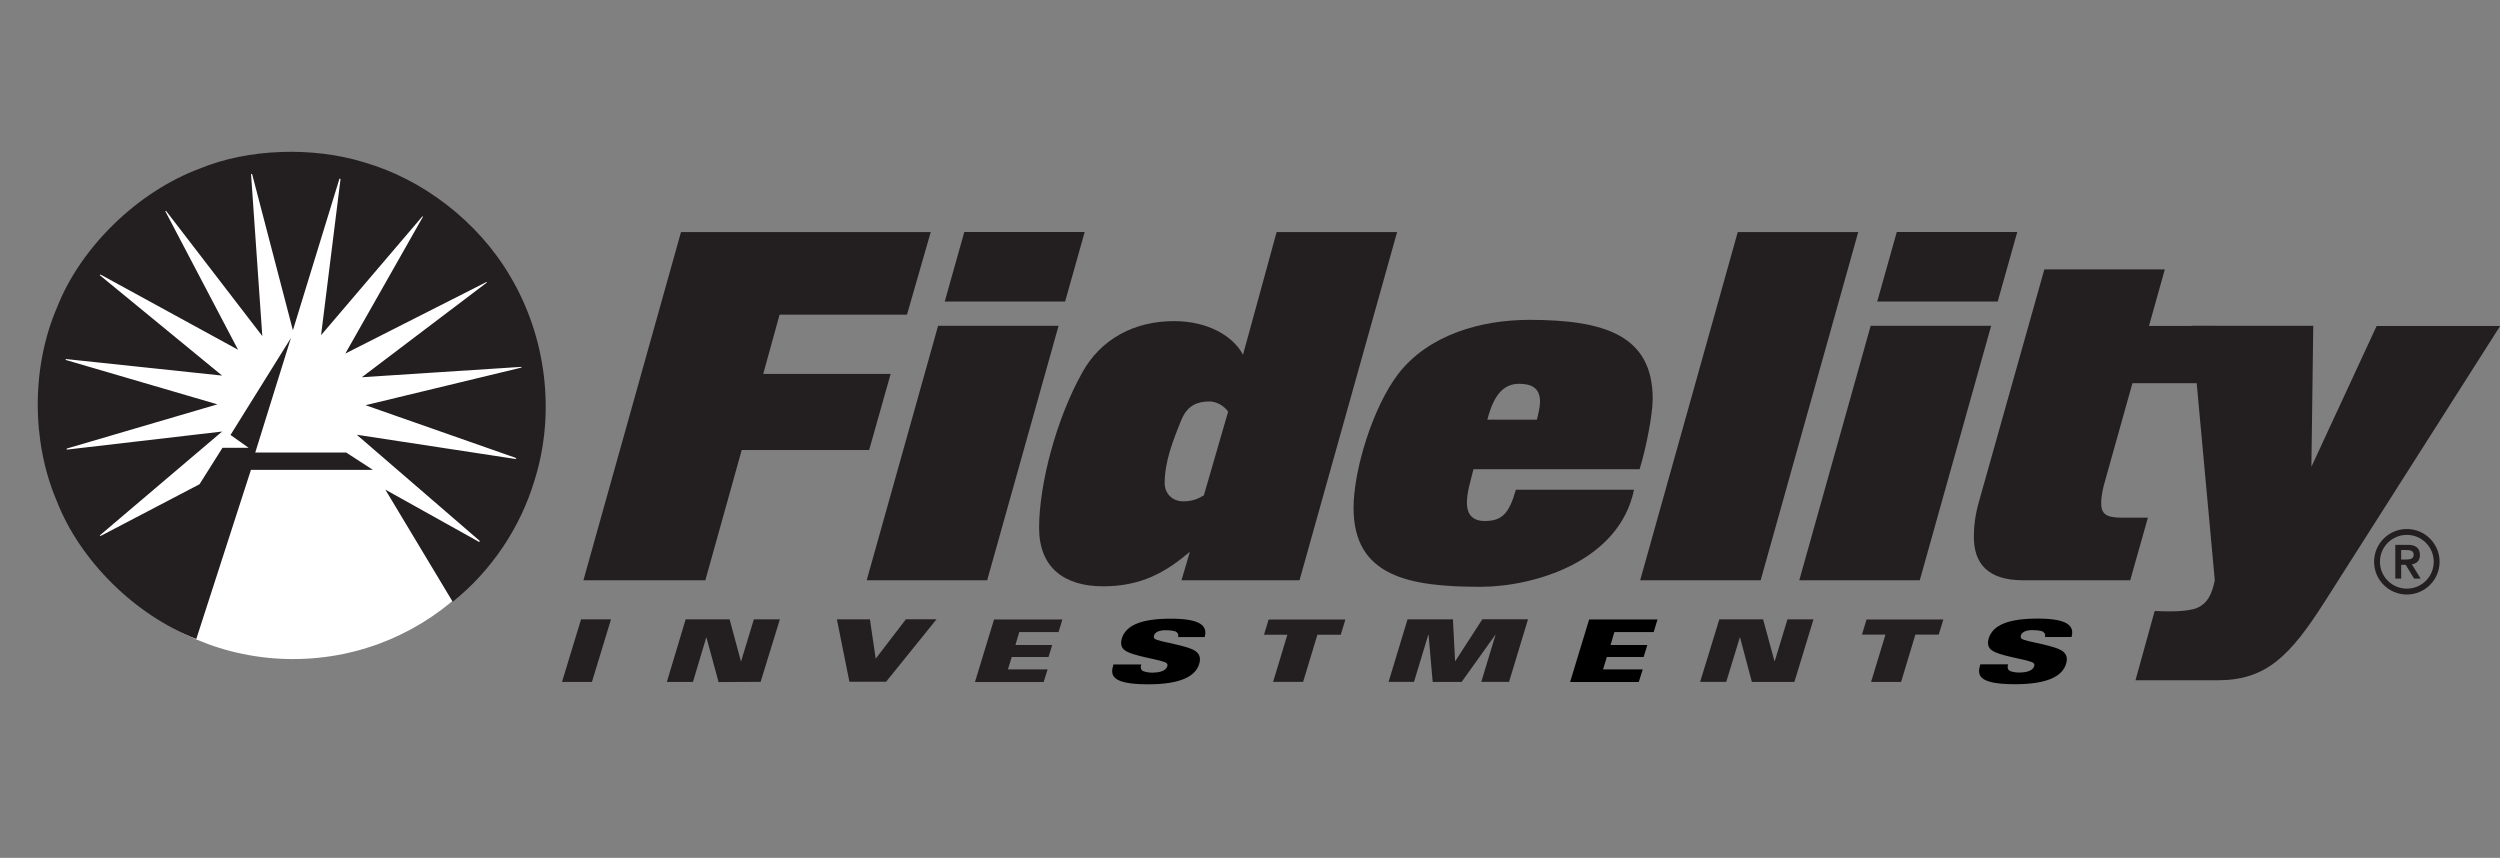 <?xml version="1.0" encoding="UTF-8"?>
<svg id="a" xmlns="http://www.w3.org/2000/svg" version="1.1" viewBox="0 0 204 70">
  <rect x="0" y="0" width="204" height="70" fill="#808080" stroke="none"/>
  <!-- Generator: Adobe Illustrator 29.2.1, SVG Export Plug-In . SVG Version: 2.1.0 Build 116)  -->
  <defs>
    <style>
      .st0 {
        fill: none;
      }

      .st1 {
        fill: #231f20;
      }

      .st2 {
        fill: #fff;
      }
    </style>
  </defs>
  <path class="st2" d="M23.916,53.779c11.171,0,20.228-9.057,20.228-20.228s-9.057-20.228-20.228-20.228S3.688,22.381,3.688,33.552s9.057,20.228,20.228,20.228"/>
  <path class="st1" d="M20.804,36.927h7.445l2.178,1.412h-9.95l-4.46,13.804c-4.931-1.915-9.495-6.344-11.41-11.323-2.043-4.828-2.043-10.892.048-15.735,1.955-4.987,6.655-9.479,11.65-11.331,3.934-1.628,9.2-1.803,13.373-.519,4.788,1.372,9.304,4.804,11.937,9.28,2.936,4.915,3.766,11.155,1.979,16.757-1.125,3.718-3.455,7.285-6.655,9.831l-5.498-9.152,7.652,4.269c.04,0,.064-.048.04-.096l-10.022-8.65,12.958,1.979c.04,0,.064-.024.064-.04l-.088-.064-12.216-4.285,12.695-3.064c.04,0,.04-.04.024-.064l-13.022.846,10.198-7.724c.024-.04-.064-.064-.088-.016l-11.458,5.809,6.328-11.155s0-.064-.04-.04l-8.267,9.695,1.588-12.743s-.048-.048-.088-.024l-3.798,12.368-3.327-12.743s-.064-.04-.088,0l.918,13.214-7.852-10.214s-.048,0-.064.024l5.937,11.307-11.219-6.136s-.064.024-.064.048l9.982,8.195-12.735-1.349c-.048.024-.048.064,0,.08l12.352,3.615-12.288,3.607s-.024.064,0,.088l12.671-1.476-9.958,8.458s-.04.04,0,.064l.136-.048,7.979-4.173,1.875-2.976h2.13l-1.476-1.045,4.931-7.916-2.912,9.352h0"/>
  <g>
    <g>
      <path class="st1" d="M57.549,47.348h-9.942l7.963-28.414h20.379l-1.939,6.743h-10.397l-1.333,4.835h10.397l-1.755,6.208h-10.397l-2.968,10.628h-.008Z"/>
      <path class="st1" d="M80.554,47.348h-9.831l5.825-20.762h9.831l-5.825,20.762ZM86.913,24.607h-9.823l1.596-5.673h9.823l-1.596,5.673Z"/>
    </g>
    <path class="st1" d="M106.048,47.348h-9.639l.686-2.322c-1.939,1.636-3.926,2.817-7.086,2.817s-5.218-1.524-5.218-4.764c0-3.583,1.412-8.913,3.503-12.647,1.524-2.777,4.269-4.229,7.501-4.229,2.777,0,4.835,1.221,5.633,2.745l2.745-10.014h9.831l-7.963,28.414h.008ZM98.659,32.762c-.878,0-1.755.271-2.25,1.484-.726,1.755-1.372,3.463-1.372,5.179,0,.798.575,1.484,1.524,1.484.758,0,1.261-.231,1.676-.495l1.979-6.822c-.343-.495-.95-.838-1.564-.838l.008.008Z"/>
    <path class="st1" d="M133.792,38.284h-13.557c-.263,1.101-.535,1.867-.535,2.745,0,.423.072,1.484,1.444,1.484s1.979-.535,2.553-2.553h9.639c-1.221,5.905-8.227,7.923-12.528,7.923-5.825,0-10.357-.838-10.357-6.439,0-3.088,1.564-8.187,3.615-10.892,2.474-3.24,6.782-4.452,10.74-4.452,6.096,0,10.054,1.253,10.054,6.439,0,1.261-.535,4.038-1.069,5.753v-.008ZM123.961,31.318c-1.221,0-2.059.838-2.593,2.928h4.038c.112-.415.263-1.069.263-1.444,0-1.141-.686-1.484-1.716-1.484h.008Z"/>
    <path class="st1" d="M143.67,47.348h-9.831l7.963-28.414h9.831l-7.963,28.414Z"/>
    <g>
      <path class="st1" d="M156.653,47.348h-9.831l5.825-20.762h9.831l-5.825,20.762h0ZM163.012,24.607h-9.831l1.596-5.673h9.831l-1.596,5.673Z"/>
      <path class="st1" d="M180.678,26.586l.854,4.684h-7.525l-2.21,7.884c-.192.606-.343,1.372-.343,1.867,0,.918.383,1.221,1.716,1.221h2.099l-1.444,5.107h-8.761c-2.897,0-3.998-1.412-3.998-3.543,0-.878.112-1.827.423-2.897l5.33-18.927h9.831l-1.293,4.612h5.33l-.008-.008Z"/>
    </g>
  </g>
  <g>
    <path class="st1" d="M47.407,50.54h2.45l-1.556,5.107h-2.442l1.556-5.107h-.008Z"/>
    <path class="st1" d="M55.953,50.54h3.583l.918,3.407h.024l1.037-3.407h2.123l-1.572,5.099-3.431.016-.989-3.639h-.016l-1.085,3.631h-2.13l1.532-5.099.008-.008Z"/>
    <path class="st1" d="M68.289,50.54h2.697l.471,3.208,2.466-3.216h2.498l-4.117,5.099h-2.992s-1.021-5.091-1.021-5.091Z"/>
    <path class="st1" d="M81.12,50.548h5.57l-.311,1.029h-3.208l-.311,1.053h3l-.303.981h-3l-.311,1.013h3.24l-.327,1.029h-5.601l1.556-5.107h.008Z"/>
    <path class="st1" d="M105.05,51.793h-1.907l.375-1.237h6.264l-.375,1.237h-1.907l-1.165,3.846h-2.45l1.165-3.846Z"/>
    <path class="st1" d="M114.849,50.54h3.71l.176,3.407h.016l2.21-3.415h3.726l-1.548,5.107h-2.266l1.165-3.846h-.016l-2.753,3.854h-2.362l-.335-3.846h-.024l-1.165,3.838h-2.075l1.548-5.099h-.008Z"/>
    <path class="st1" d="M140.287,50.54h3.583l.926,3.407h.024l1.037-3.407h2.123l-1.556,5.107h-3.471l-.966-3.639h-.016l-1.109,3.631h-2.13l1.564-5.099h-.008Z"/>
    <path class="st1" d="M153.844,51.785h-1.907l.375-1.237h6.264l-.375,1.237h-1.907l-1.165,3.862h-2.45l1.173-3.854-.008-.008Z"/>
  </g>
  <g>
    <path class="st0" d="M197.068,45.194c0-.407-.383-.431-.726-.423h-.407v.854h.407c.343,0,.726-.024.726-.431Z"/>
    <path class="st0" d="M196.398,43.646c-1.213,0-2.194.981-2.194,2.194s.981,2.194,2.194,2.194,2.194-.981,2.194-2.194-.981-2.194-2.194-2.194ZM197.1,47.348l-.758-1.253h-.407v1.253h-.559v-3.056h1.181c.734,0,1.077.327,1.077.918,0,.535-.319.79-.734.838l.798,1.293h-.59l-.008.008Z"/>
    <path class="st1" d="M196.398,43.167c-1.476,0-2.673,1.197-2.673,2.673s1.197,2.673,2.673,2.673,2.673-1.197,2.673-2.673-1.197-2.673-2.673-2.673ZM196.398,48.034c-1.213,0-2.194-.981-2.194-2.194s.981-2.194,2.194-2.194,2.194.981,2.194,2.194-.981,2.194-2.194,2.194Z"/>
    <path class="st1" d="M197.467,45.289c0-.535-.311-.83-.973-.83h-1.037v2.753h.479v-1.125h.367l.686,1.125h.535l-.718-1.165c.375-.048.662-.279.662-.758h0ZM195.935,45.656v-.774h.367c.311,0,.654.016.654.383s-.343.391-.654.391h-.367Z"/>
  </g>
  <path d="M94.198,52.088c-.056-.056-.056-.152-.032-.231.08-.263.407-.431.918-.431.303,0,.774.032.91.144.144.104.192.263.136.415h2.17c.255-.91-.319-1.5-2.769-1.5-2.33,0-3.647.503-3.99,1.612-.088.287-.096.646.144.886.598.598,3.303.838,3.535,1.157.048.064.064.144.032.231-.128.407-.702.511-1.213.519-.319,0-.742-.072-.862-.199-.112-.136-.112-.335-.048-.471h-2.274c-.231.798-.327,1.62,2.833,1.62,2.649,0,3.862-.654,4.165-1.66.152-.495,0-.766-.168-.942-.59-.606-3.208-.83-3.495-1.141l.008-.008Z"/>
  <path d="M129.682,50.548h5.57l-.311,1.029h-3.208l-.311,1.053h3l-.303.981h-3l-.311,1.013h3.24l-.327,1.029h-5.602l1.556-5.107h.008Z"/>
  <path class="st1" d="M193.94,26.586l-5.33,11.506.152-11.506h-9.942l1.907,20.762c-.239,1.213-.646,1.899-1.404,2.242-.838.375-2.721.303-3.383.271h-.12l-1.564,5.649h6.711c3.958,0,5.905-1.987,8.721-6.399l14.323-22.51h-10.054l-.016-.016Z"/>
  <path d="M164.935,52.08c-.056-.056-.056-.152-.032-.231.08-.263.407-.431.918-.431.303,0,.774.032.91.144.144.104.192.263.136.415h2.17c.255-.91-.319-1.5-2.769-1.5-2.33,0-3.647.503-3.99,1.612-.088.287-.096.646.144.886.598.598,3.303.838,3.535,1.157.048.064.064.144.032.231-.128.407-.702.511-1.213.519-.319,0-.742-.072-.862-.199-.112-.136-.112-.335-.048-.471h-2.274c-.231.798-.327,1.62,2.833,1.62,2.649,0,3.862-.654,4.165-1.66.152-.495,0-.766-.168-.942-.59-.606-3.208-.83-3.495-1.141l.008-.008Z"/>
  <rect class="st0" x=".01" y="9.709" width="47.333" height="50.581"/>
</svg>